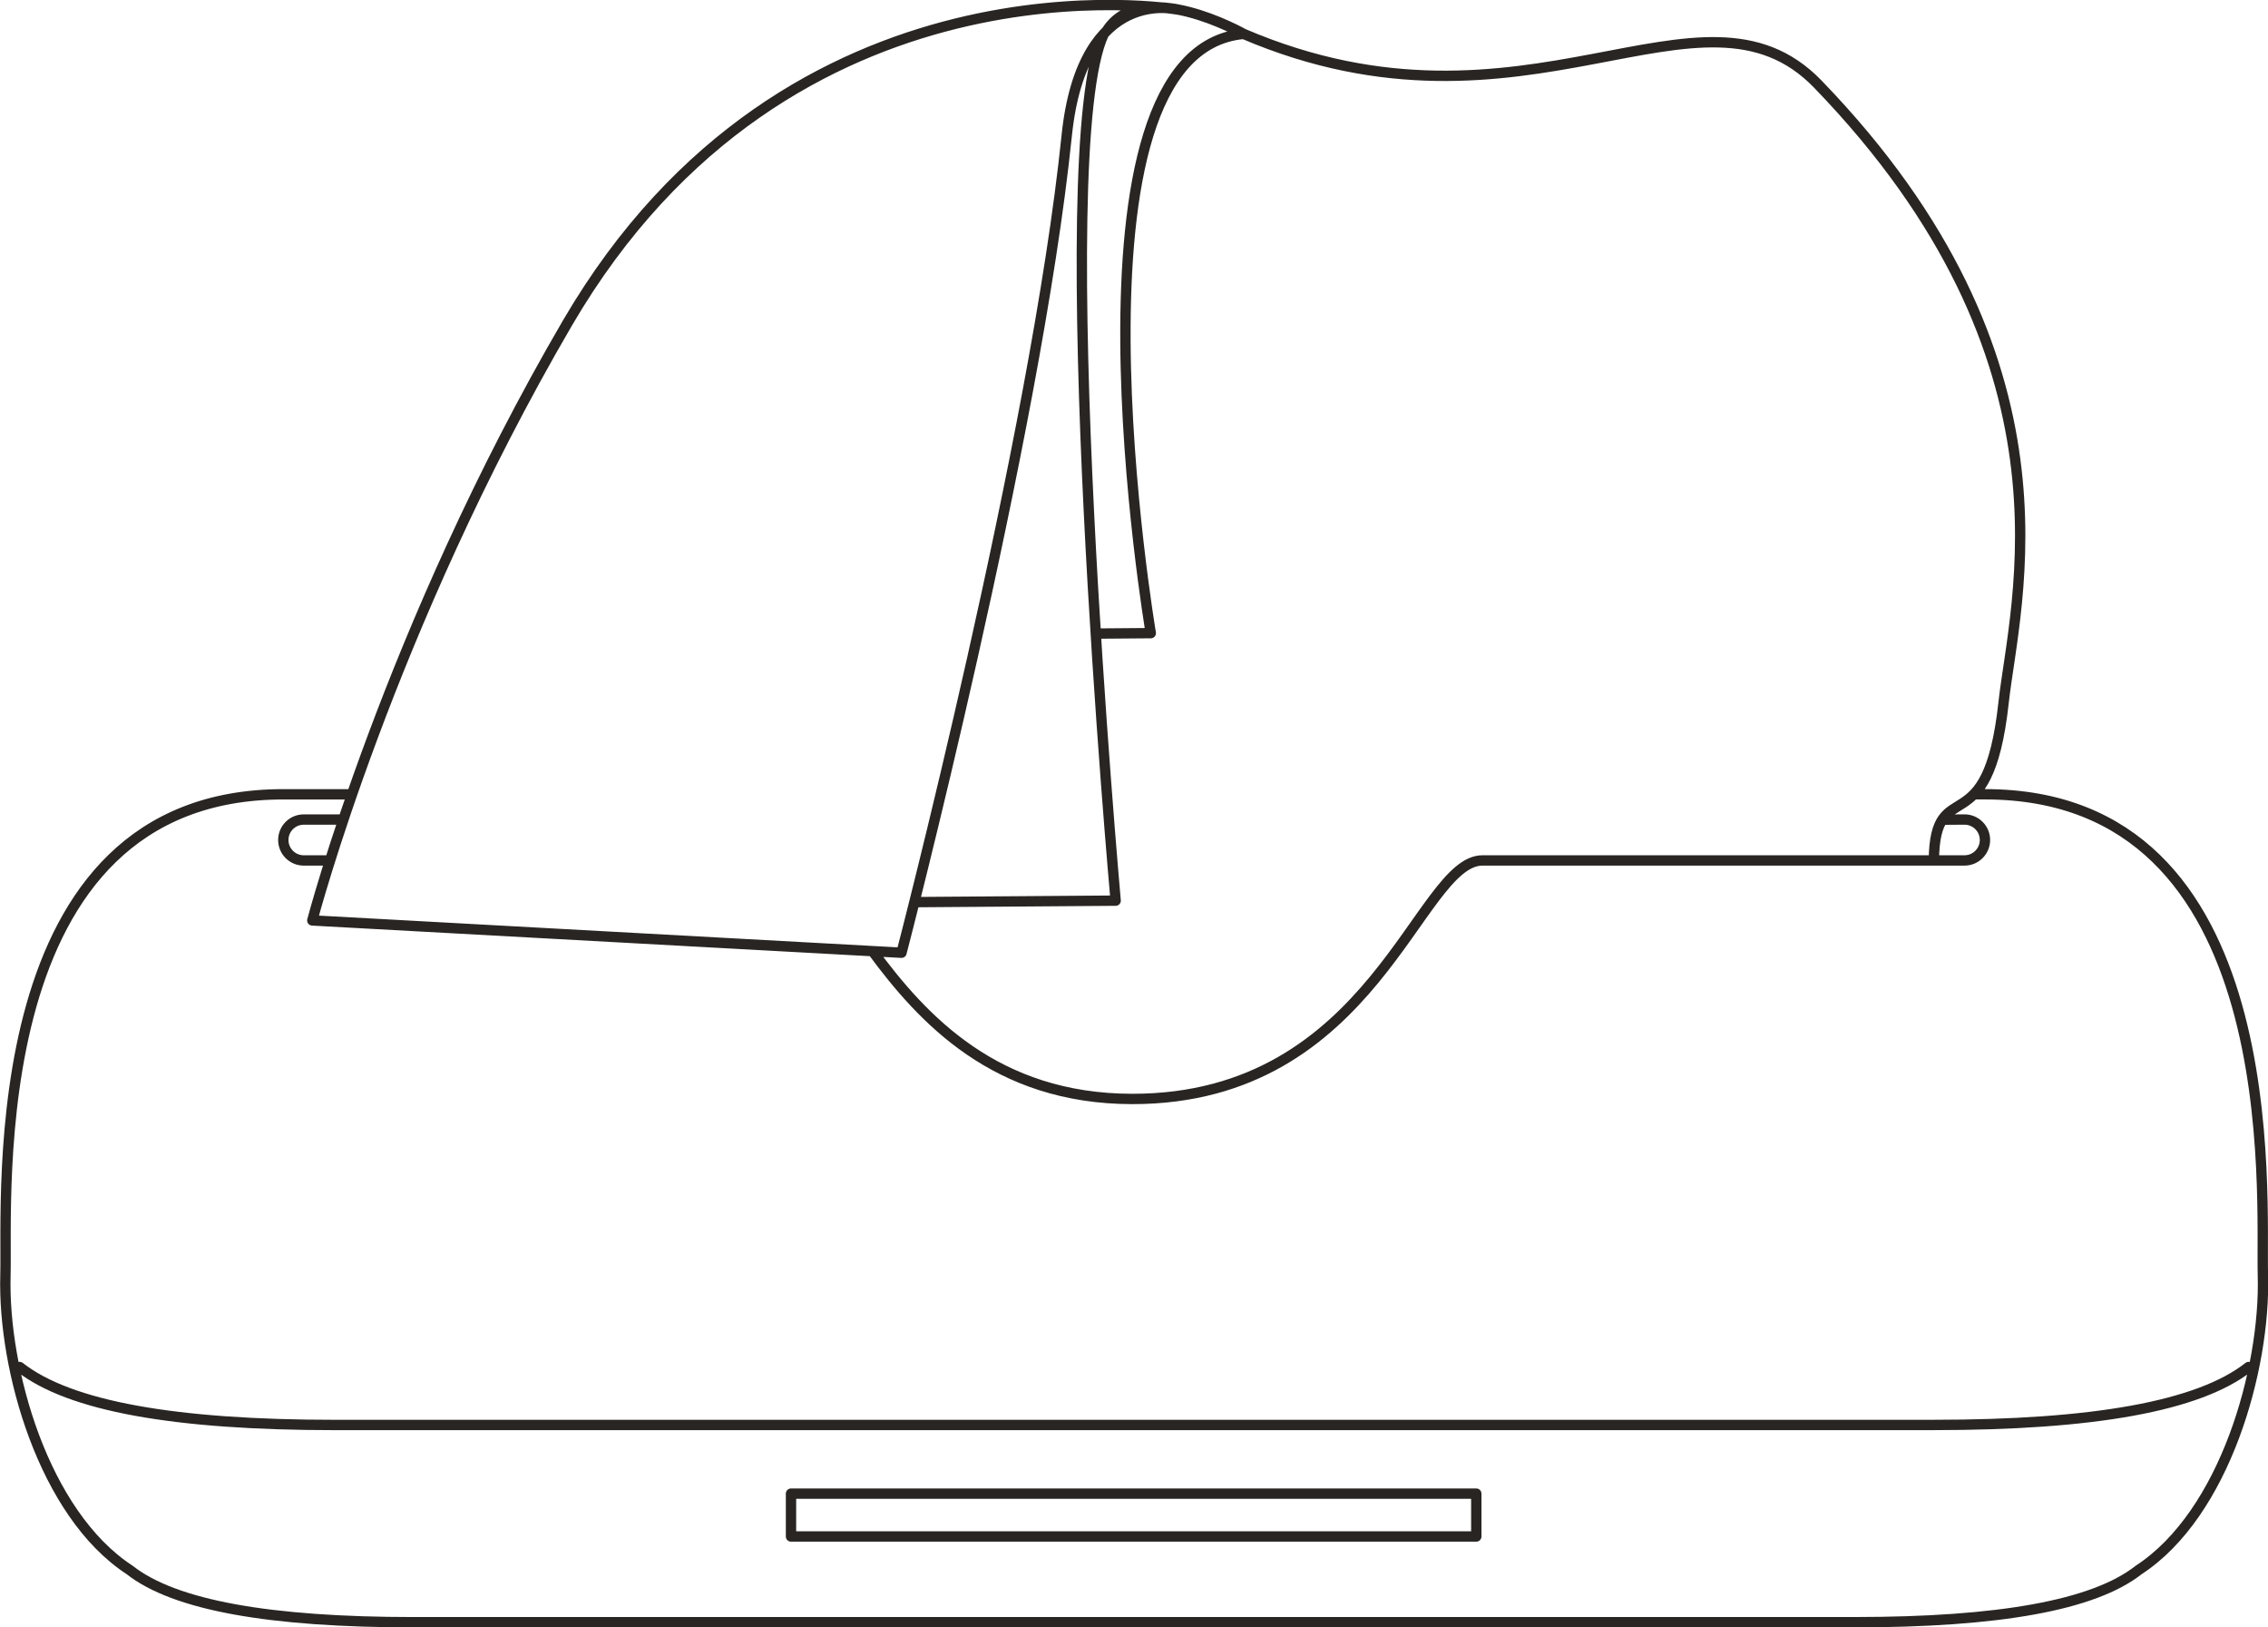 <svg width="116.02mm" height="83.23mm" version="1.1" viewBox="0 0 116.02 83.23" xmlns="http://www.w3.org/2000/svg">
 <g transform="translate(-291.84 -59.063)">
  <path d="m309.85 99.686h-3.515c-15.524 0-14.106 20.59-14.217 24.611-0.132 4.78 1.943 12.183 6.355 15.059 2.301 1.81 7.172 2.672 14.543 2.672l73.686-1e-3c7.371 0 12.241-0.861 14.543-2.672 4.411-2.877 6.486-10.279 6.354-15.059-0.111-4.021 1.307-24.611-14.217-24.611h-0.57m-25.452 37.959h-35.056v-2.192h35.056zm-30.885-29.934c2.546 3.448 6.286 7.557 13.297 7.557 12.385 0 14.619-12.199 17.905-12.199h24.658c0.578 0 1.046-0.468 1.046-1.046 0-0.578-0.468-1.046-1.046-1.046l-1.135 8e-3m-81.793-7e-3h-2.028c-0.578 0-1.046 0.468-1.046 1.046 0 0.578 0.468 1.046 1.046 1.046h1.346m-15.88 25.908c2.554 2.009 7.957 2.964 16.136 2.964l81.753-1e-3c8.178 0 13.582-0.955 16.136-2.964m-58.977-37.509 2.816-0.023s-5.041-29.759 4.746-30.647c0 0-5.218-2.961-7.005-0.15m-9.834 44.554 10.296-0.076c0-1e-3 -3.454-38.344-0.604-44.329m-40.491 45.341 30.14 1.652s6.863-26.328 8.451-41.786c0.801-7.787 5.686-6.45 5.686-6.45s-19.864-3.428-31.223 16.024c-9.149 15.667-13.055 30.56-13.055 30.56zm47.638-45.341c14.458 6.184 23.402-3.605 29.373 2.566 13.688 14.149 10.072 26.472 9.504 31.654-0.815 7.442-3.52 3.516-3.565 8.051" style="fill:none;stroke-linecap:round;stroke-linejoin:round;stroke-miterlimit:10;stroke-width:.529;stroke:#292522"/>
 </g>
</svg>
